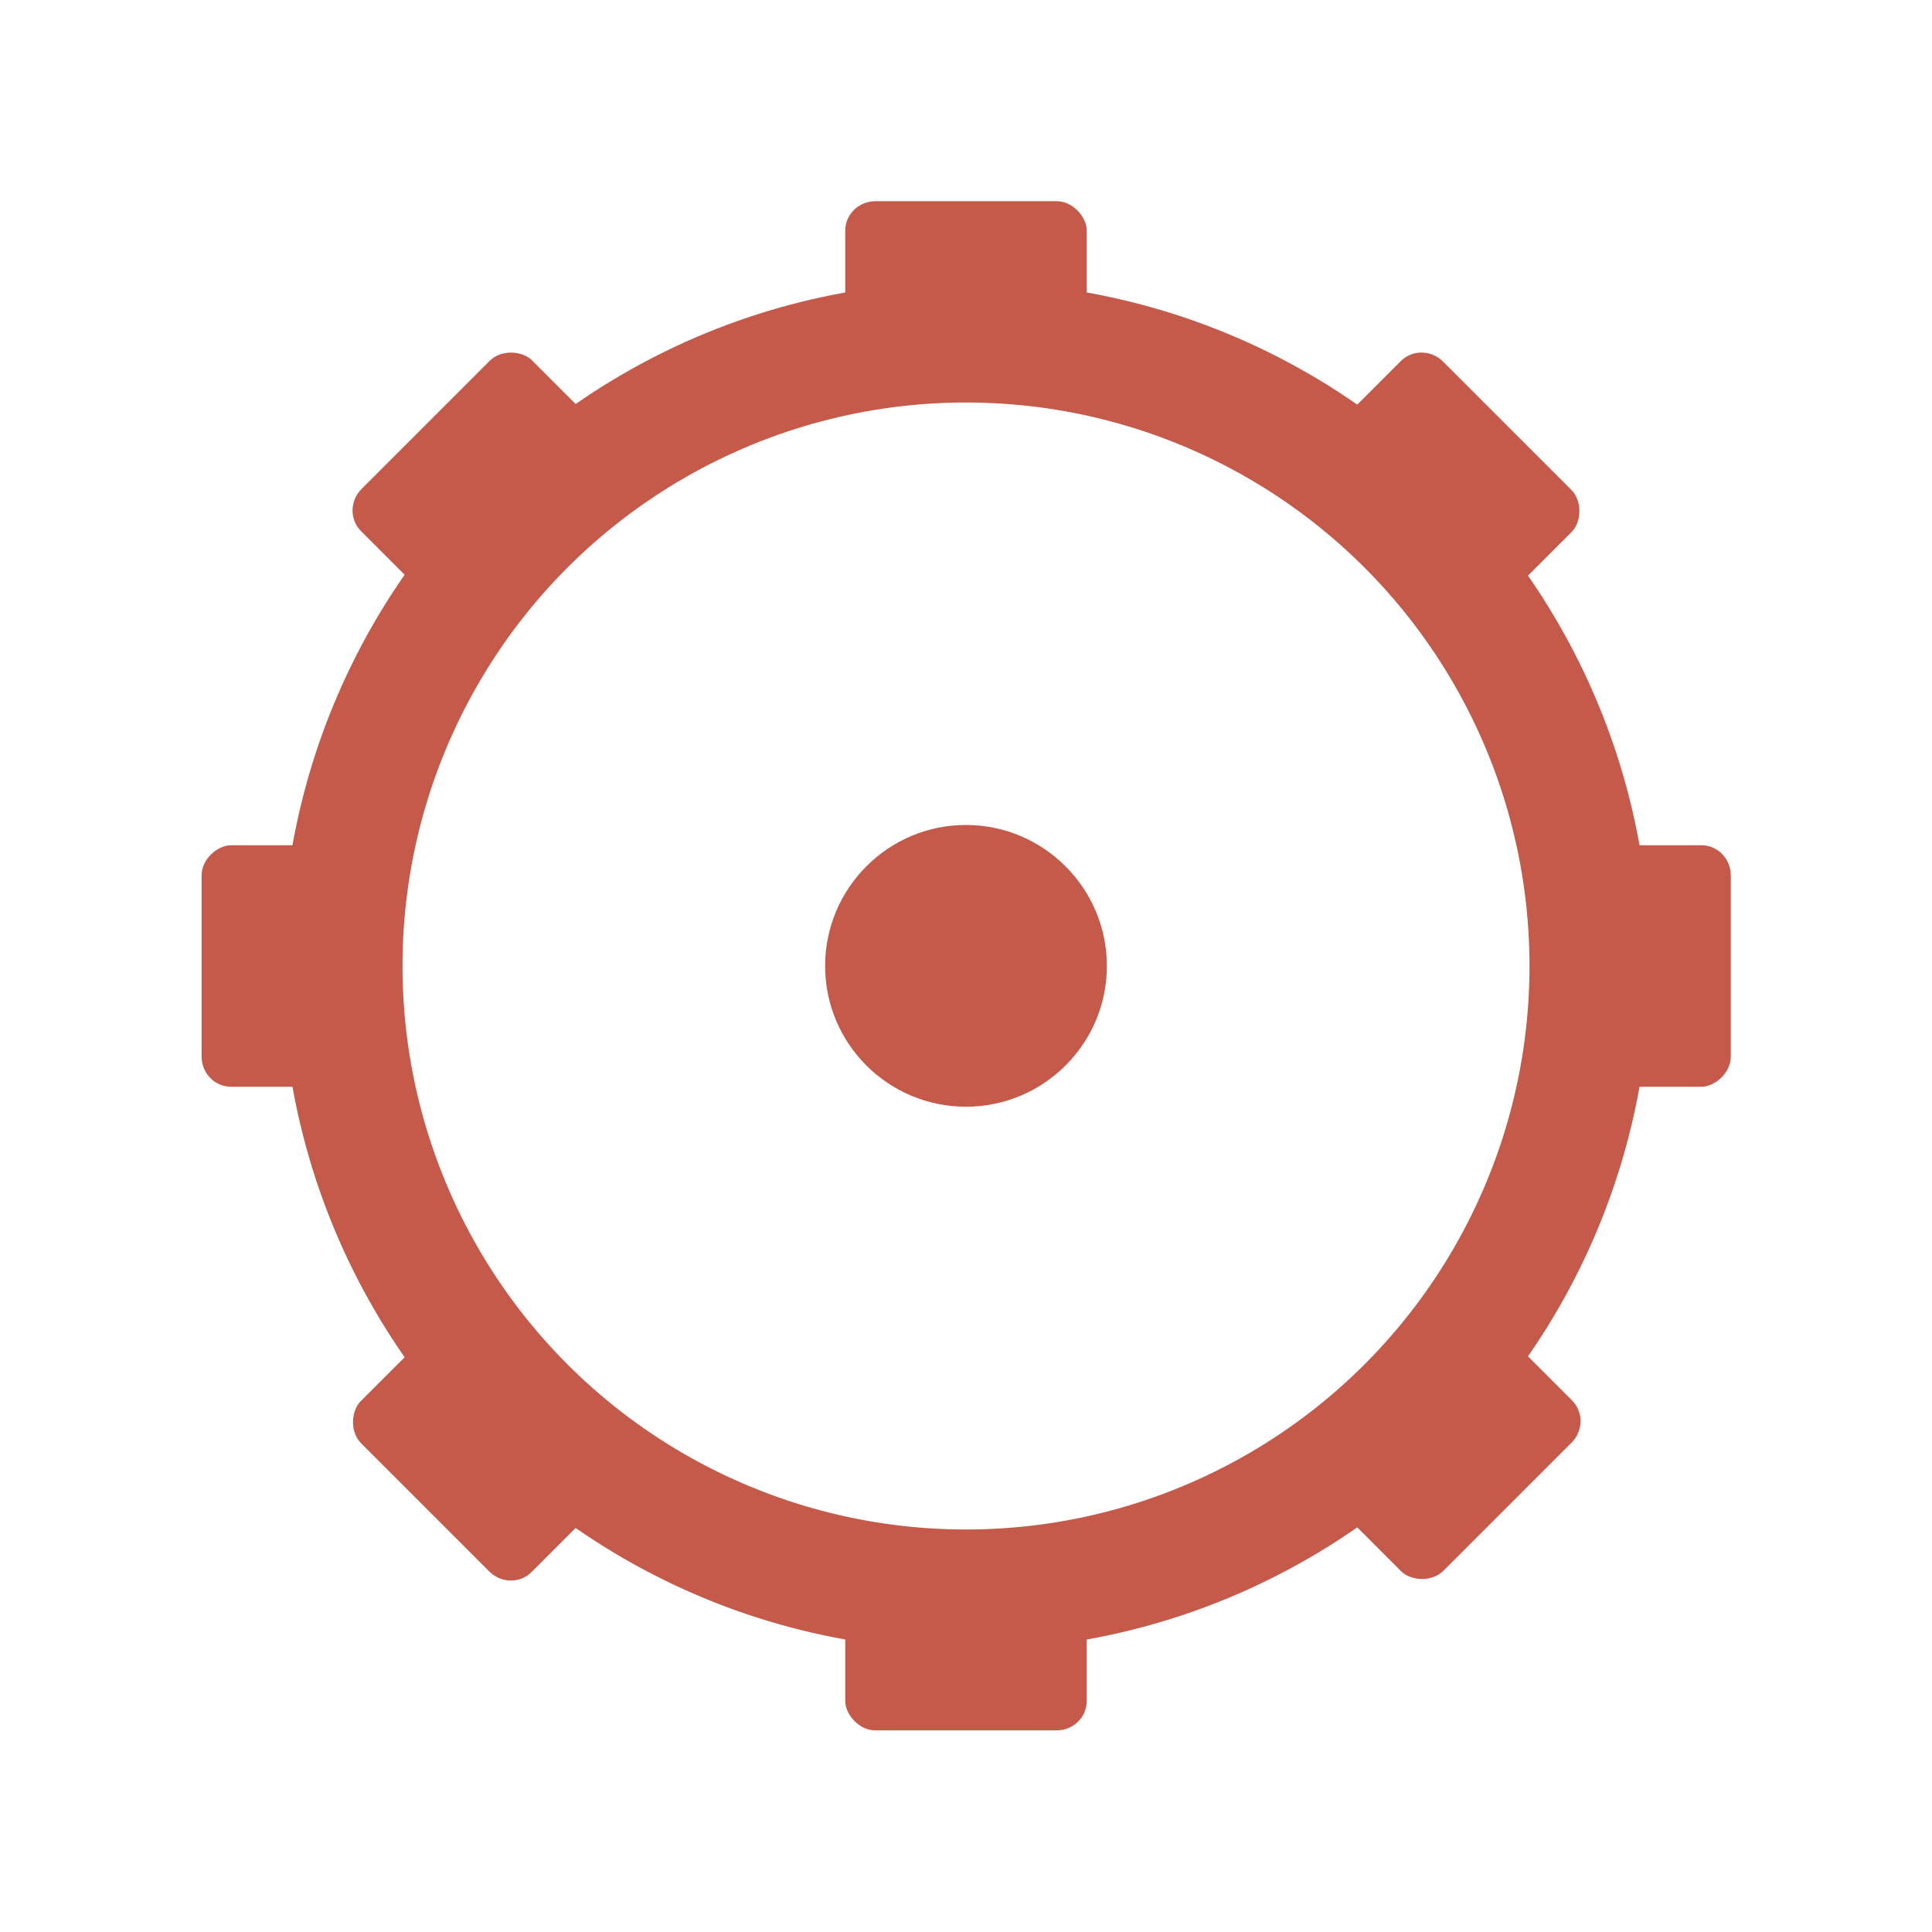 <svg xmlns="http://www.w3.org/2000/svg" width="48" height="48" viewBox="0 0 38.4 38.4">
 <path d="m 22 19.2 c 0 1.545 -1.258 2.797 -2.802 2.797 -1.544 0 -2.798 -1.253 -2.798 -2.797 0 -1.545 1.253 -2.803 2.798 -2.803 1.544 0 2.802 1.258 2.802 2.803" style="fill:#c65a4a"/>
 <circle cx="19.2" cy="19.2" r="12.4" style="stroke-dasharray:none;stroke-opacity:1;fill:none;opacity:1;stroke-miterlimit:4;fill-opacity:1;stroke:#c65a4a;fill-rule:nonzero;stroke-linecap:butt;stroke-linejoin:miter;stroke-width:2.4;stroke-dashoffset:0"/>
 <g transform="matrix(1.2,0,0,1.169,0,0.492)">
  <rect rx="0.5" y="3" x="14" height="3" width="4" style="fill:#c65a4a;opacity:1;fill-opacity:1;stroke:none;fill-rule:nonzero"/>
  <rect rx="0.5" y="26" x="14" height="3" width="4" style="fill:#c65a4a;opacity:1;fill-opacity:1;stroke:none;fill-rule:nonzero"/>
 </g>
 <g transform="matrix(0,1.2,-1.169,0,37.908,4e-7)">
  <rect rx="0.5" y="3" x="14" height="3" width="4" style="fill:#c65a4a;opacity:1;fill-opacity:1;stroke:none;fill-rule:nonzero"/>
  <rect rx="0.5" y="26" x="14" height="3" width="4" style="fill:#c65a4a;opacity:1;fill-opacity:1;stroke:none;fill-rule:nonzero"/>
 </g>
 <g transform="matrix(0.849,0.849,-0.827,0.827,18.852,-7.605)">
  <rect rx="0.5" y="3" x="14" height="3" width="4" style="fill:#c65a4a;opacity:1;fill-opacity:1;stroke:none;fill-rule:nonzero"/>
  <rect rx="0.5" y="26" x="14" height="3" width="4" style="fill:#c65a4a;opacity:1;fill-opacity:1;stroke:none;fill-rule:nonzero"/>
 </g>
 <g transform="matrix(0.849,-0.849,0.827,0.827,-7.605,19.548)">
  <rect rx="0.5" y="3" x="14" height="3" width="4" style="fill:#c65a4a;opacity:1;fill-opacity:1;stroke:none;fill-rule:nonzero"/>
  <rect rx="0.5" y="26" x="14" height="3" width="4" style="fill:#c65a4a;opacity:1;fill-opacity:1;stroke:none;fill-rule:nonzero"/>
 </g>
</svg>
